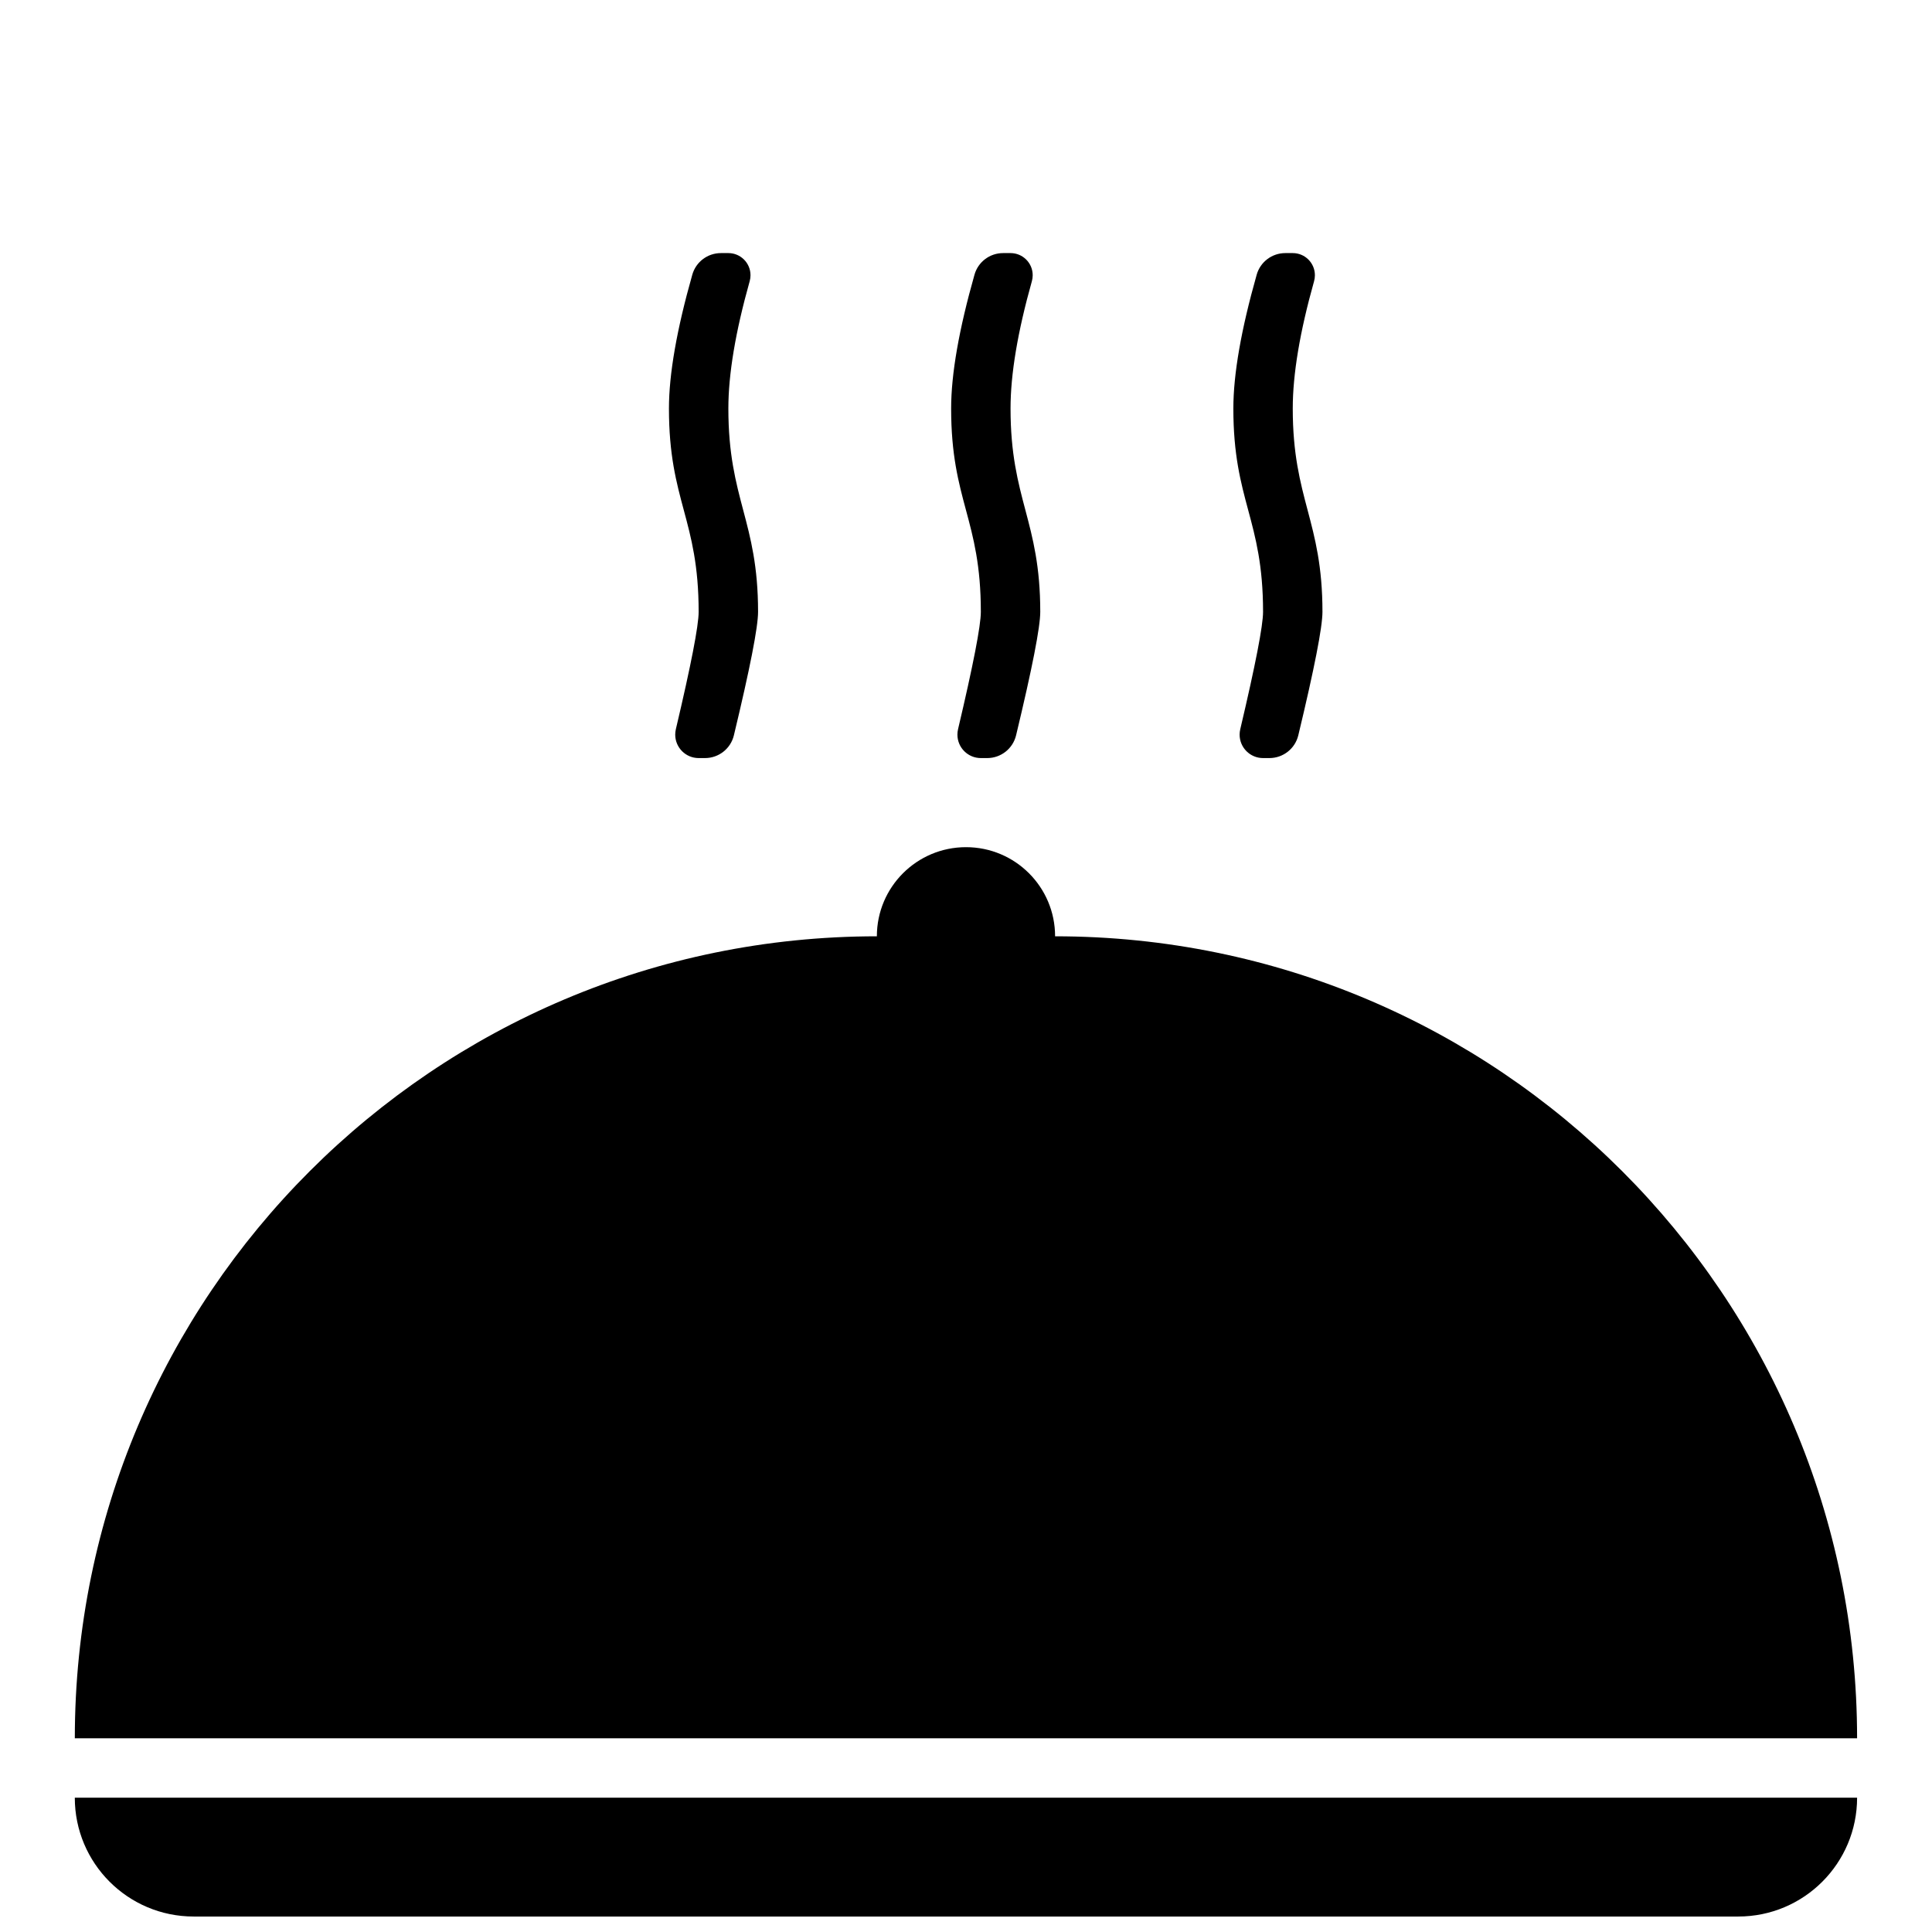 <?xml version="1.0" encoding="UTF-8"?>
<!-- Uploaded to: SVG Repo, www.svgrepo.com, Generator: SVG Repo Mixer Tools -->
<svg width="800px" height="800px" version="1.1" viewBox="144 144 512 512" xmlns="http://www.w3.org/2000/svg">
 <defs>
  <clipPath id="a">
   <path d="m163 368h474v283.9h-474z"/>
  </clipPath>
 </defs>
 <g clip-path="url(#a)">
  <path d="m423.61 392.13v-0.008c0-13.043-10.57-23.613-23.613-23.613s-23.617 10.57-23.617 23.613v0.008h-0.012c-117.38 0-212.54 95.152-212.54 212.53h472.32c0-117.38-95.156-212.53-212.54-212.53zm-259.78 228.28h472.32c0 17.391-14.098 31.488-31.488 31.488h-409.35c-17.391 0-31.488-14.098-31.488-31.488z" fill-rule="evenodd"/>
 </g>
 <path d="m335.04 211.07h1.984c3.238 0 5.867 2.625 5.867 5.867 0 0.539-0.074 1.074-0.219 1.59-3.766 13.387-5.648 24.629-5.648 33.719 0 24.141 7.871 29.754 7.871 53.895 0 4.055-2.137 14.961-6.406 32.723-0.848 3.539-4.016 6.031-7.652 6.031h-1.688c-3.426 0-6.207-2.781-6.207-6.211 0-0.48 0.055-0.957 0.164-1.426 4.031-17.066 6.043-27.438 6.043-31.117 0-24.586-7.871-29.309-7.871-53.895 0-9.086 2.062-20.902 6.188-35.453 0.961-3.387 4.051-5.723 7.574-5.723z" fill-rule="evenodd"/>
 <path d="m409.82 211.07h1.984c3.242 0 5.871 2.625 5.871 5.867 0 0.539-0.074 1.074-0.219 1.59-3.766 13.387-5.652 24.629-5.652 33.719 0 24.141 7.875 29.754 7.875 53.895 0 4.055-2.137 14.961-6.406 32.723-0.852 3.539-4.016 6.031-7.652 6.031h-1.688c-3.43 0-6.207-2.781-6.207-6.211 0-0.48 0.055-0.957 0.164-1.426 4.031-17.066 6.043-27.438 6.043-31.117 0-24.586-7.871-29.309-7.871-53.895 0-9.086 2.062-20.902 6.188-35.453 0.957-3.387 4.051-5.723 7.57-5.723z" fill-rule="evenodd"/>
 <path d="m484.61 211.07h1.984c3.242 0 5.867 2.625 5.867 5.867 0 0.539-0.07 1.074-0.219 1.59-3.766 13.387-5.648 24.629-5.648 33.719 0 24.141 7.871 29.754 7.871 53.895 0 4.055-2.133 14.961-6.402 32.723-0.852 3.539-4.016 6.031-7.656 6.031h-1.684c-3.43 0-6.211-2.781-6.211-6.211 0-0.48 0.059-0.957 0.168-1.426 4.027-17.066 6.043-27.438 6.043-31.117 0-24.586-7.871-29.309-7.871-53.895 0-9.086 2.062-20.902 6.184-35.453 0.961-3.387 4.055-5.723 7.574-5.723z" fill-rule="evenodd"/>
</svg>